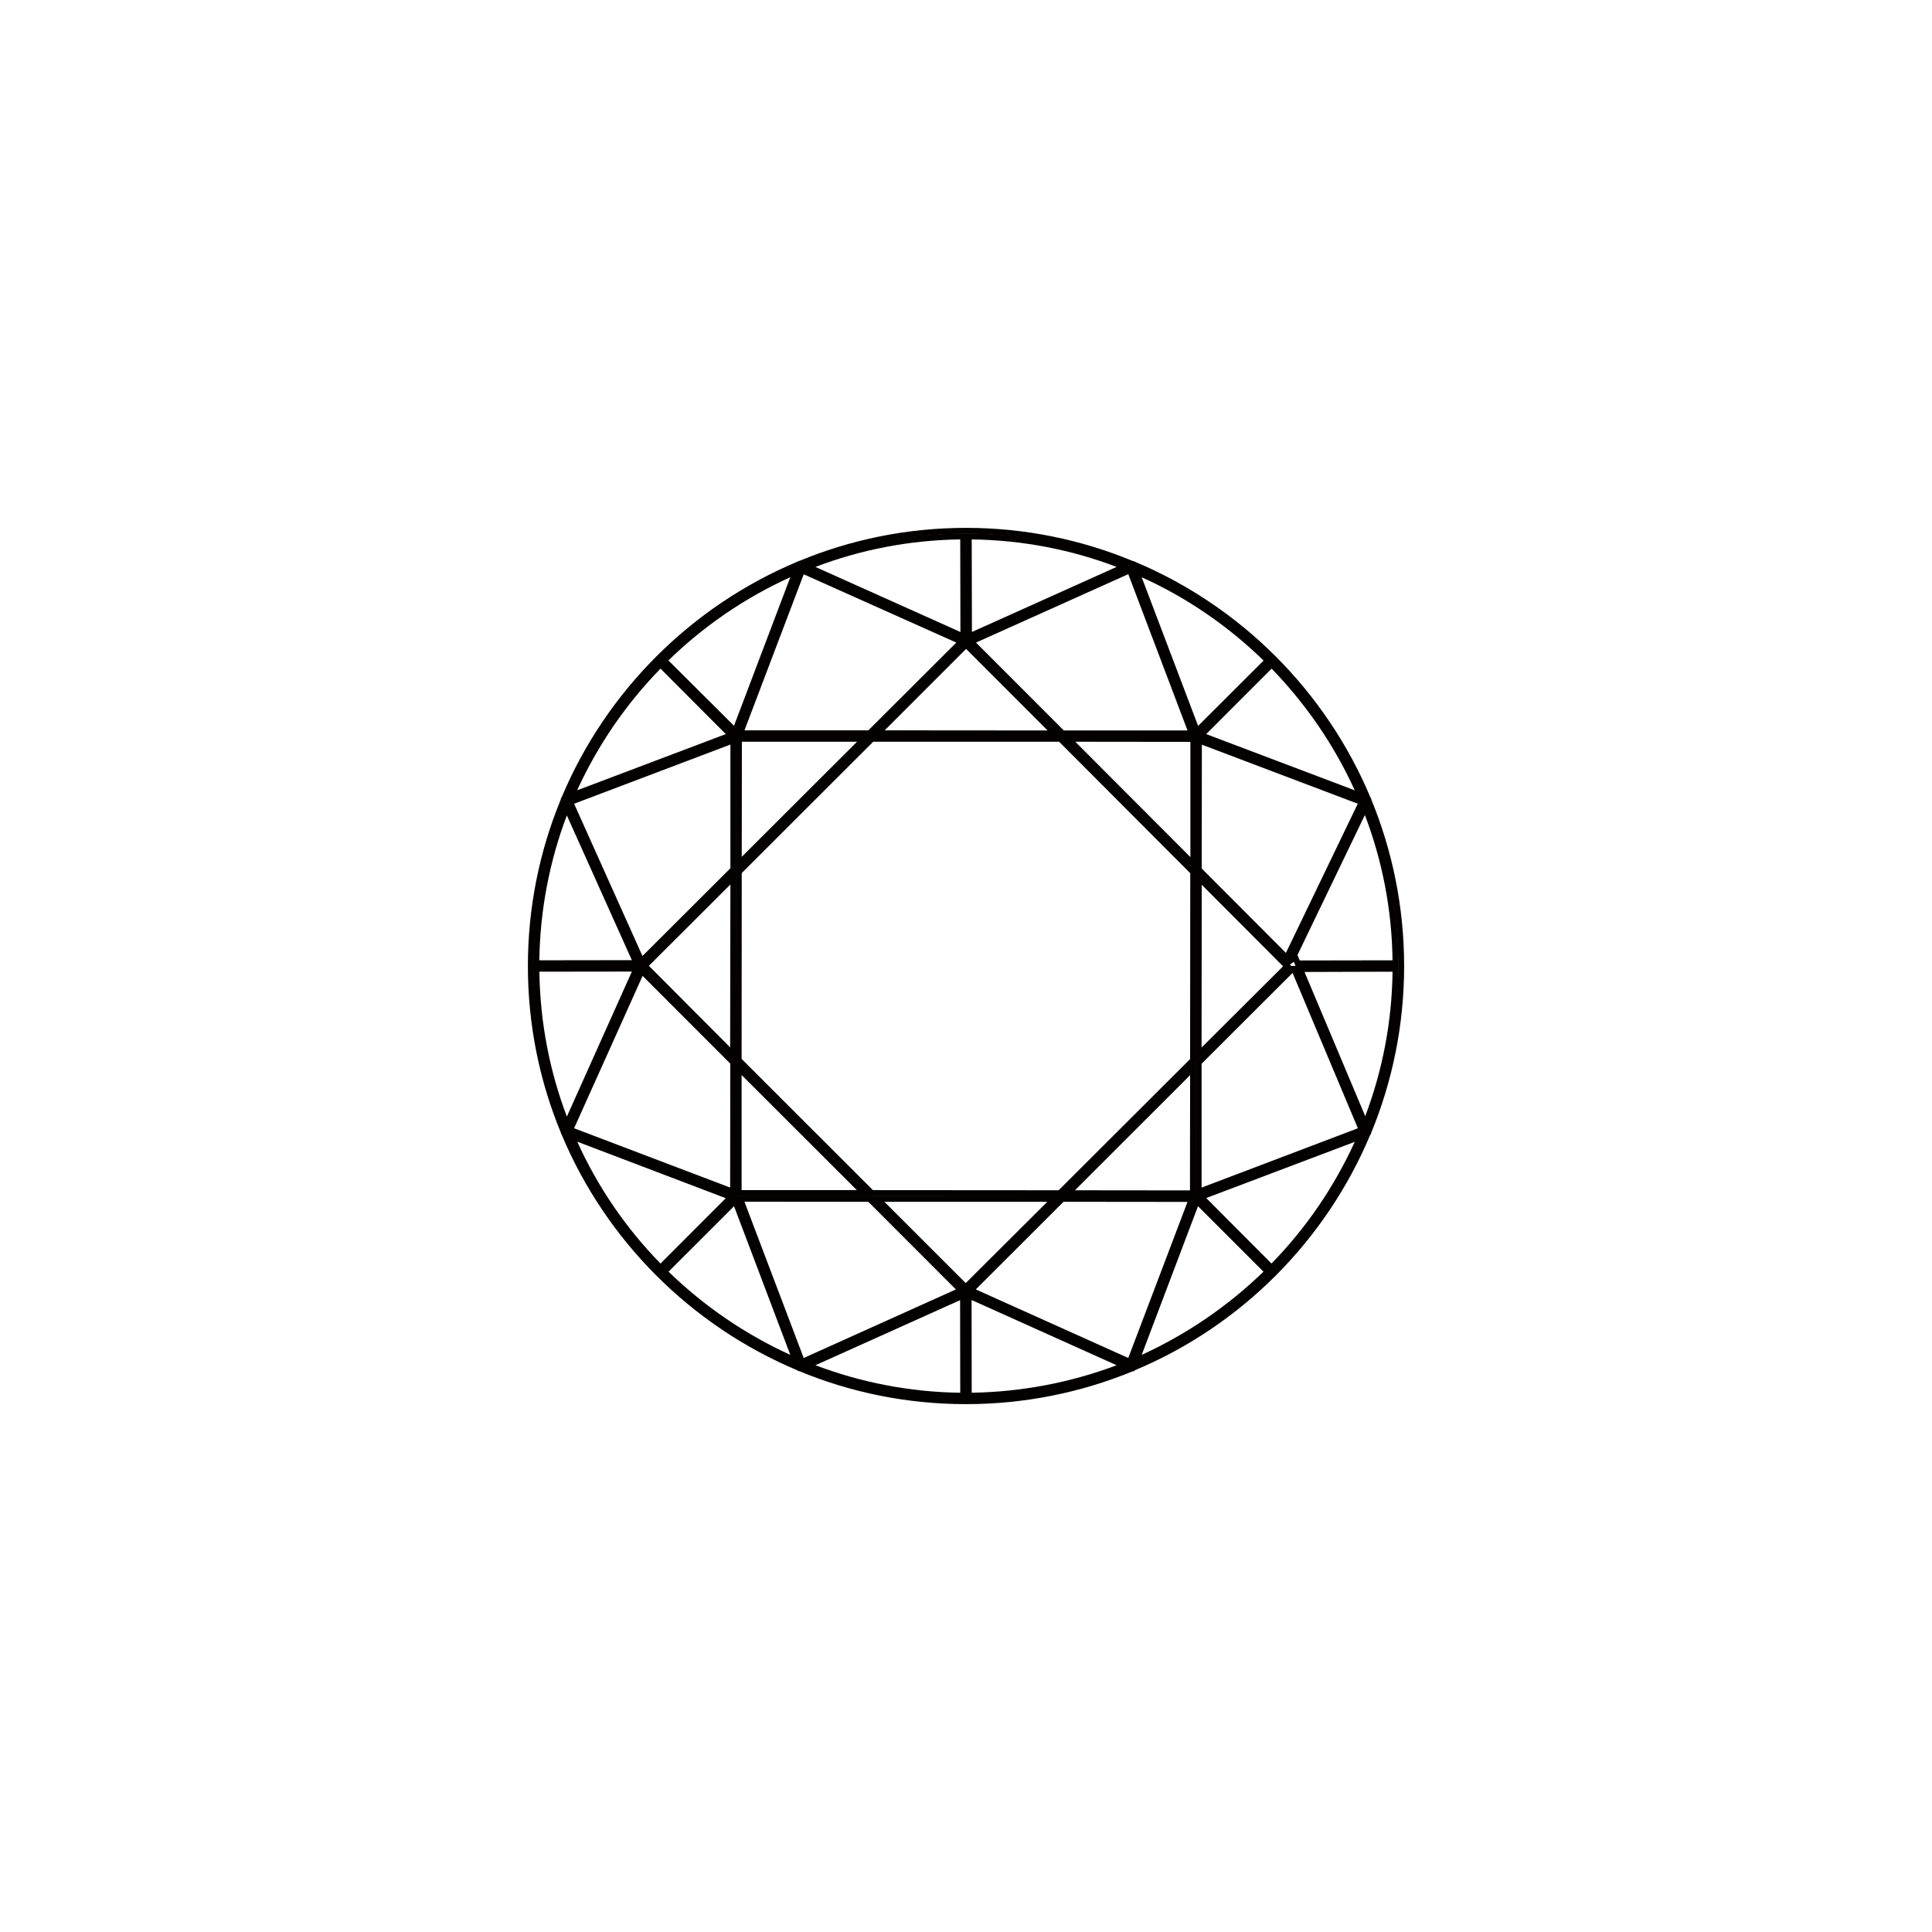 <?xml version="1.0" encoding="utf-8"?>
<!-- Generator: Adobe Illustrator 16.0.0, SVG Export Plug-In . SVG Version: 6.00 Build 0)  -->
<!DOCTYPE svg PUBLIC "-//W3C//DTD SVG 1.1//EN" "http://www.w3.org/Graphics/SVG/1.1/DTD/svg11.dtd">
<svg version="1.1" id="레이어_1" xmlns="http://www.w3.org/2000/svg" xmlns:xlink="http://www.w3.org/1999/xlink" x="0px"
	 y="0px" width="90px" height="90px" viewBox="0 0 90 90" enable-background="new 0 0 90 90" xml:space="preserve">
<g>
	<path fill="#040000" d="M37.231,63.723L37.231,63.723 M26.278,52.771L26.278,52.771 M26.272,52.746L26.272,52.746 M63.734,37.247
		h0.021H63.734 M37.281,26.416l0.022-0.019c2.375-0.976,4.975-1.531,7.697-1.531s5.315,0.556,7.69,1.531l0.016,0.013l0.007,0.006
		c4.906,2.037,8.824,5.963,10.875,10.862l0,0l0.009,0.031c0.991,2.375,1.538,4.969,1.538,7.694c0,2.719-0.554,5.325-1.538,7.694
		l-0.009,0.031l0,0c-2.044,4.9-5.969,8.824-10.875,10.869l-0.028,0.006l-0.007,0.006c-2.368,0.975-4.959,1.52-7.678,1.52
		c-2.722,0-5.322-0.545-7.685-1.525H37.31h-0.006l-0.022-0.006h-0.006c-4.9-2.051-8.825-5.969-10.869-10.875v-0.008l-0.009-0.023
		c-0.984-2.369-1.531-4.969-1.531-7.688c0-2.726,0.547-5.319,1.531-7.688l0.009-0.025v-0.006
		C28.45,32.384,32.375,28.453,37.281,26.416 M37.225,26.134h-0.038l-0.028,0.025c-4.956,2.074-8.922,6.037-11,10.993l-0.034,0.038
		v0.05c-0.987,2.388-1.534,5.019-1.534,7.763c0,2.75,0.547,5.375,1.541,7.774v0.031l0.028,0.039
		c2.072,4.949,6.038,8.918,10.994,10.992l0.028,0.031h0.044C39.622,64.865,42.25,65.41,45,65.41c2.744,0,5.372-0.545,7.769-1.531
		h0.057l0.034-0.045c4.95-2.068,8.906-6.037,10.975-10.98l0.035-0.02v-0.049c0.99-2.4,1.54-5.031,1.54-7.782
		c0-2.744-0.547-5.375-1.534-7.77v-0.043l-0.034-0.038c-2.072-4.95-6.038-8.919-10.994-10.993l-0.034-0.025h-0.044
		C50.372,25.14,47.75,24.59,45,24.59S39.622,25.14,37.225,26.134"/>
	<path fill="#040000" d="M55.981,40.459l0.006-5.769l7.263,2.75l-3.347,6.949L55.981,40.459z M55.706,40.578l4.359,4.369
		l0.231-0.156l-0.125-0.281v-0.057l3.459-7.168l-7.925-3V40.578"/>
	<path fill="#040000" d="M55.981,41.215l3.79,3.8l-3.797,3.782L55.981,41.215z M55.693,49.473l4.379-4.364l-0.104-0.094l0.104,0.094
		l0.1-0.094l-4.466-4.475L55.693,49.473"/>
	<path fill="#040000" d="M59.237,31.147c1.594,1.644,2.916,3.563,3.872,5.669l-6.919-2.619L59.237,31.147 M59.06,30.772l0.078,0.075
		L59.06,30.772 M53.185,26.89c2.115,0.957,4.028,2.275,5.678,3.882l-3.05,3.044L53.185,26.89 M55.693,34.309l7.938,3.007
		l-0.128-0.301c-1.003-2.313-2.431-4.399-4.162-6.168l-0.085-0.075v-0.007l-0.103-0.1c-1.766-1.744-3.854-3.162-6.159-4.162
		l-0.304-0.132L55.693,34.309"/>
	<path fill="#040000" d="M40.663,55.441l-6.116-6.113l0.006-8.657l6.125-6.118h8.66l6.109,6.125l-0.007,8.656l-6.125,6.113
		L40.663,55.441z M34.278,40.553l-0.006,8.888l6.278,6.281l8.828,0.006v-0.131l-0.103-0.107l0.103,0.107v0.131h0.057l6.287-6.275
		l0.007-8.887l-6.278-6.288l-8.885-0.006L34.278,40.553"/>
	<path fill="#040000" d="M50.075,55.447l5.365-5.363l-0.006,5.369L50.075,55.447z M55.581,49.746l0.104,0.107L55.581,49.746
		 M49.4,55.729l6.315,0.006l0.006-5.988v-0.33L49.4,55.729"/>
	<path fill="#040000" d="M34.547,50.078l5.369,5.363h-5.369V50.078z M34.272,55.723h5.981v-0.139v0.139h0.332l-6.313-6.32V55.723"/>
	<path fill="#040000" d="M34.315,40.153l0.104,0.101L34.315,40.153z M34.56,34.553h5.365l-5.372,5.362L34.56,34.553 M34.278,40.253
		v0.331l6.315-6.313h-6.315V40.253"/>
	<path fill="#040000" d="M50.091,34.553l5.362,0.006v5.369L50.091,34.553z M49.409,34.278l6.319,6.325l0.006-6.318l-5.987-0.007
		H49.409"/>
	<path fill="#040000" d="M49.557,34.028l-4.091-4.094l7.094-3.188l2.759,7.281H49.557z M44.984,29.847l4.453,4.462h6.081v-0.144
		v0.144h0.21l-3.01-7.938L44.984,29.847"/>
	<path fill="#040000" d="M45.266,25.128c2.372,0.031,4.646,0.48,6.75,1.281l-6.74,3.031L45.266,25.128 M44.994,29.872l7.443-3.344
		l-0.057-0.131l0.057,0.131l0.297-0.138l-0.31-0.125c-2.259-0.899-4.719-1.399-7.3-1.412l-0.141-0.006L44.994,29.872"/>
	<path fill="#040000" d="M41.212,34.022l3.793-3.794l3.797,3.8L41.212,34.022z M45.006,30.035l0.101,0.1L45.006,30.035
		 M40.534,34.303l8.938,0.006l-4.365-4.381l-0.101-0.094L40.534,34.303"/>
	<path fill="#040000" d="M44.731,25.128l0.009,4.313l-6.756-3.031C40.087,25.609,42.362,25.16,44.731,25.128 M44.872,24.984v0.145
		V24.984 M44.872,24.853c-2.578,0.013-5.038,0.513-7.297,1.412l-0.31,0.125l7.756,3.481l-0.009-4.888v-0.137L44.872,24.853"/>
	<path fill="#040000" d="M34.681,34.022l2.759-7.269l7.109,3.181l-4.097,4.088H34.681z M37.359,26.559l0.131,0.05L37.359,26.559
		 M34.278,34.296l6.293,0.013l4.457-4.462l-7.613-3.413l-0.134-0.063L34.278,34.296"/>
	<path fill="#040000" d="M30.769,31.147l3.041,3.05l-6.925,2.619C27.847,34.709,29.166,32.791,30.769,31.147 M30.769,30.941
		l0.094,0.105L30.769,30.941 M36.815,26.89l-2.622,6.919l-3.056-3.044C32.781,29.166,34.7,27.847,36.815,26.89 M37.006,26.497
		c-2.306,1.007-4.4,2.425-6.16,4.169l-0.103,0.1l0,0l-0.078,0.082c-1.744,1.769-3.166,3.855-4.168,6.162l-0.128,0.3l7.656-2.899
		l0.035,0.031l0.072-0.069l0.168-0.063l0.069-0.169l0.066-0.074l-0.028-0.031l2.903-7.663L37.006,26.497"/>
	<path fill="#040000" d="M26.744,37.441l7.281-2.757v5.763l-4.097,4.088L26.744,37.441z M34.166,34.478l0.05,0.131L34.166,34.478
		 M26.369,37.285l3.475,7.73l4.456-4.449l0.006-6.088v-0.2L26.369,37.285"/>
	<path fill="#040000" d="M30.228,44.991l3.797-3.788l-0.012,7.588L30.228,44.991z M34.166,40.866l0.094,0.1L34.166,40.866
		 M29.834,44.991l4.465,4.474v-8.599v-0.338L29.834,44.991"/>
	<path fill="#040000" d="M26.406,37.984l3.028,6.744l-4.31,0.006C25.159,42.366,25.609,40.09,26.406,37.984 M26.397,37.628
		l0.128,0.056L26.397,37.628 M26.272,37.578c-0.906,2.257-1.413,4.726-1.428,7.294v0.144l5.028-0.012l-3.354-7.432l-0.128-0.307
		L26.272,37.578"/>
	<path fill="#040000" d="M29.435,45.259l-3.028,6.756c-0.797-2.1-1.247-4.375-1.281-6.75L29.435,45.259 M24.984,44.984h-0.141v0.145
		c0.016,2.575,0.522,5.038,1.422,7.299l0.125,0.307l3.481-7.756L24.984,44.984"/>
	<path fill="#040000" d="M26.744,52.559l3.191-7.099l4.084,4.087l-0.006,5.775L26.744,52.559z M29.891,45.215l0.128,0.057
		L29.891,45.215 M26.369,52.723l7.925,3l0.006-6.295l-4.315-4.312l-0.141-0.144L26.369,52.723"/>
	<path fill="#040000" d="M34.194,56.191l2.622,6.924c-2.115-0.963-4.028-2.281-5.672-3.875L34.194,56.191 M26.891,53.184
		l6.919,2.633l-3.041,3.043C29.166,57.223,27.847,55.297,26.891,53.184 M26.497,52.99c1.003,2.313,2.418,4.4,4.168,6.162
		l0.103,0.107l0,0l0.078,0.08c1.766,1.738,3.847,3.164,6.16,4.164l0.303,0.137l-3.01-7.938l-7.931-3.012L26.497,52.99"/>
	<path fill="#040000" d="M34.678,55.979l5.772,0.006l4.078,4.082L37.44,63.26L34.678,55.979z M34.272,55.697l3.016,7.938
		l7.725-3.475l-4.45-4.457l-6.087-0.006H34.272"/>
	<path fill="#040000" d="M44.725,60.566l0.007,4.313c-2.375-0.031-4.647-0.488-6.747-1.281L44.725,60.566 M37.563,63.479
		l-0.297,0.131l0.31,0.125c2.256,0.9,4.719,1.406,7.297,1.426h0.141l-0.007-5.025L37.563,63.479"/>
	<path fill="#040000" d="M44.894,59.879l0.094,0.094L44.894,59.879z M41.197,55.984h7.59l-3.8,3.787L41.197,55.984 M44.894,60.072
		l0.094,0.094l4.469-4.457l-8.934-0.006L44.894,60.072"/>
	<path fill="#040000" d="M45.125,64.879v0.137V64.879 M45.26,60.559l6.756,3.039c-2.109,0.793-4.378,1.242-6.75,1.281L45.26,60.559
		 M44.984,65.016v0.145h0.141c2.581-0.02,5.041-0.525,7.3-1.426l0.304-0.125l-7.75-3.475L44.984,65.016"/>
	<path fill="#040000" d="M52.503,63.396l0.138,0.051L52.503,63.396z M45.456,60.066l4.085-4.082l5.777,0.006l-2.759,7.27
		L45.456,60.066 M44.966,60.16l7.618,3.412l0.135,0.063l3.003-7.926h-6.3L44.966,60.16"/>
	<path fill="#040000" d="M52.881,63.254l0.057,0.117L52.881,63.254 M55.807,56.191l3.05,3.049c-1.644,1.594-3.557,2.906-5.672,3.875
		L55.807,56.191 M52.81,63.328l-0.119,0.313l0.304-0.137c2.306-1.008,4.394-2.426,6.159-4.17l0.097-0.094l-3.55-3.549L52.81,63.328"
		/>
	<path fill="#040000" d="M59.138,58.959l0.1,0.1L59.138,58.959 M56.19,55.809l6.919-2.617c-0.963,2.111-2.278,4.031-3.878,5.668
		L56.19,55.809 M55.685,55.709l3.453,3.443l0.1,0.107l0.097-0.107c1.744-1.762,3.166-3.85,4.169-6.162l0.128-0.299L55.685,55.709"/>
	<path fill="#040000" d="M55.784,55.391l0.05,0.137L55.784,55.391z M55.975,49.553l4.238-4.231l3.043,7.237l-7.281,2.764V49.553
		 M60.291,44.997h-0.147L55.7,49.441l-0.007,6.086v0.201l7.938-3.006l-3.246-7.726H60.291"/>
	<path fill="#040000" d="M63.475,52.316l0.129,0.055L63.475,52.316 M60.769,45.278l4.101-0.013
		c-0.028,2.364-0.479,4.631-1.272,6.731L60.769,45.278 M60.354,44.997l3.121,7.425l0.135,0.313l0.125-0.318
		c0.9-2.25,1.406-4.713,1.416-7.288v-0.145L60.354,44.997"/>
	<path fill="#040000" d="M60.44,44.491l3.141-6.525c0.804,2.112,1.26,4.394,1.288,6.769l-4.319,0.007L60.44,44.491 M60.138,44.478
		l0.021,0.057l0.203,0.487l4.647-0.007v-0.137v0.137h0.141v-0.137c-0.016-2.582-0.516-5.044-1.422-7.313l-0.119-0.301L60.138,44.478
		"/>
</g>
</svg>
